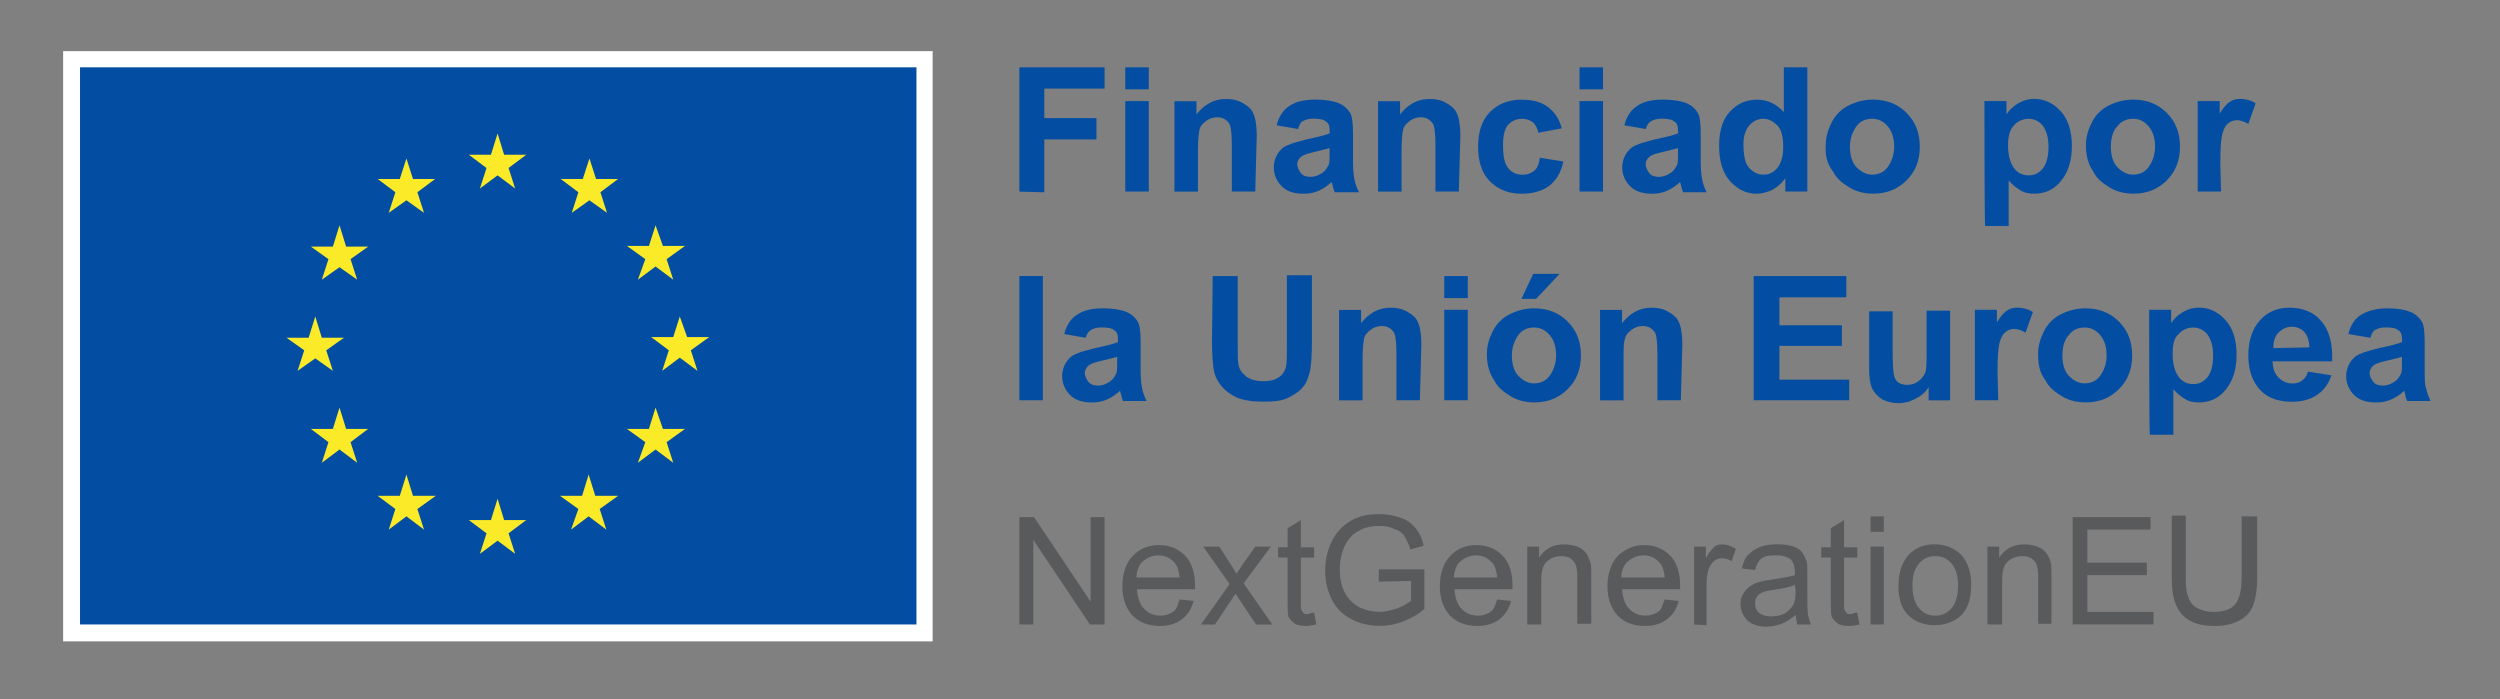 <?xml version="1.0" encoding="UTF-8"?>
<svg id="Capa_1" xmlns="http://www.w3.org/2000/svg" version="1.1" viewBox="0 0 316.79 88.63">
  <rect x="0" y="0" width="316.79" height="88.63" fill="#808080" stroke="none"/>
  <!-- Generator: Adobe Illustrator 29.8.2, SVG Export Plug-In . SVG Version: 2.1.1 Build 3)  -->
  <defs>
    <style>
      .st0 {
        fill: #fff;
      }

      .st1 {
        fill: #faea27;
      }

      .st2 {
        fill: #595a5c;
      }

      .st3 {
        fill: #034ea2;
      }
    </style>
  </defs>
  <rect class="st0" x="8" y="6.48" width="110.18" height="74.79"/>
  <rect class="st3" x="10.14" y="8.53" width="105.99" height="70.6"/>
  <polyline class="st1" points="60.81 23.89 63.05 22.22 65.28 23.89 64.44 21.29 66.68 19.61 63.88 19.61 63.05 16.91 62.21 19.61 59.41 19.61 61.65 21.29 60.81 23.89"/>
  <polyline class="st1" points="49.26 26.97 51.5 25.38 53.73 26.97 52.89 24.36 55.13 22.68 52.33 22.68 51.5 20.08 50.66 22.68 47.86 22.68 50.1 24.36 49.26 26.97"/>
  <polyline class="st1" points="43.02 28.55 42.18 31.25 39.39 31.25 41.62 32.84 40.78 35.44 43.02 33.86 45.26 35.44 44.42 32.84 46.65 31.25 43.86 31.25 43.02 28.55"/>
  <polyline class="st1" points="39.95 45.41 42.18 46.99 41.34 44.39 43.58 42.8 40.78 42.8 39.95 40.1 39.11 42.8 36.31 42.8 38.55 44.39 37.71 46.99 39.95 45.41"/>
  <polyline class="st1" points="43.86 54.35 43.02 51.65 42.18 54.35 39.39 54.35 41.62 56.03 40.78 58.64 43.02 56.96 45.26 58.64 44.42 56.03 46.65 54.35 43.86 54.35"/>
  <polyline class="st1" points="52.33 62.83 51.5 60.13 50.66 62.83 47.86 62.83 50.1 64.5 49.26 67.11 51.5 65.43 53.73 67.11 52.89 64.5 55.22 62.83 52.33 62.83"/>
  <polyline class="st1" points="63.88 65.9 63.05 63.2 62.21 65.9 59.41 65.9 61.65 67.58 60.81 70.18 63.05 68.51 65.28 70.18 64.44 67.58 66.68 65.9 63.88 65.9"/>
  <polyline class="st1" points="75.43 62.83 74.59 60.13 73.76 62.83 70.96 62.83 73.29 64.5 72.36 67.11 74.59 65.43 76.83 67.11 75.99 64.5 78.32 62.83 75.43 62.83"/>
  <polyline class="st1" points="84 54.35 83.07 51.65 82.23 54.35 79.44 54.35 81.77 56.03 80.83 58.64 83.07 56.96 85.31 58.64 84.47 56.03 86.8 54.35 84 54.35"/>
  <polyline class="st1" points="89.87 42.71 87.07 42.71 86.14 40.1 85.31 42.71 82.51 42.71 84.75 44.39 83.91 46.99 86.14 45.32 88.38 46.99 87.54 44.39 89.87 42.71"/>
  <polyline class="st1" points="80.83 35.44 83.07 33.77 85.31 35.44 84.47 32.84 86.8 31.16 84 31.16 83.07 28.55 82.23 31.16 79.44 31.16 81.77 32.84 80.83 35.44"/>
  <polyline class="st1" points="74.69 20.08 73.85 22.68 71.05 22.68 73.29 24.36 72.45 26.97 74.69 25.38 76.92 26.97 76.08 24.36 78.32 22.68 75.53 22.68 74.69 20.08"/>
  <path class="st3" d="M129.17,24.27v-15.74h10.8v2.7h-7.64v3.73h6.61v2.7h-6.61v6.71l-3.17-.09h0Z"/>
  <path class="st3" d="M142.59,11.32v-2.79h2.98v2.79h-2.98ZM142.59,24.27v-11.46h2.98v11.46c.09,0-2.98,0-2.98,0Z"/>
  <path class="st3" d="M159.07,24.27h-2.98v-5.87c0-1.21-.09-2.05-.19-2.42s-.37-.65-.65-.84c-.28-.19-.65-.28-1.02-.28-.56,0-1.02.19-1.4.47s-.75.65-.84,1.12-.19,1.3-.19,2.61v5.22h-2.98v-11.46h2.79v1.68c1.02-1.3,2.24-1.96,3.73-1.96.65,0,1.3.09,1.86.37s.93.56,1.3.93c.28.37.47.84.56,1.3s.19,1.12.19,2.05l-.19,7.08h0Z"/>
  <path class="st3" d="M164.47,16.35l-2.7-.47c.28-1.12.84-1.96,1.58-2.42.75-.56,1.86-.84,3.35-.84,1.3,0,2.33.19,2.98.47s1.12.75,1.4,1.21.37,1.4.37,2.7v3.54c0,1.02.09,1.77.19,2.24.09.47.28,1.02.56,1.58h-3.07c-.09-.19-.19-.47-.28-.93-.09-.19-.09-.28-.09-.37-.56.47-1.02.84-1.68,1.12s-1.21.37-1.86.37c-1.21,0-2.14-.28-2.79-.93s-1.02-1.49-1.02-2.42c0-.65.19-1.21.47-1.68s.75-.93,1.3-1.12c.56-.28,1.4-.47,2.42-.75,1.4-.28,2.42-.56,2.89-.75v-.28c0-.56-.09-1.02-.47-1.21-.28-.28-.84-.37-1.58-.37-.56,0-.93.09-1.3.28s-.47.47-.65,1.02h0ZM168.48,18.77c-.37.09-1.02.28-1.86.47s-1.4.37-1.68.56c-.37.28-.56.65-.56,1.02s.19.75.47,1.12.75.47,1.21.47c.56,0,1.02-.19,1.58-.56.37-.28.56-.65.75-1.02.09-.28.09-.75.09-1.49v-.56h0Z"/>
  <path class="st3" d="M184.87,24.27h-2.98v-5.87c0-1.21-.09-2.05-.19-2.42s-.37-.65-.65-.84c-.28-.19-.65-.28-1.02-.28-.56,0-1.02.19-1.4.47s-.75.65-.84,1.12-.19,1.3-.19,2.61v5.22h-2.98v-11.46h2.79v1.68c1.02-1.3,2.24-1.96,3.73-1.96.65,0,1.3.09,1.86.37s.93.56,1.3.93c.28.37.47.84.56,1.3s.19,1.12.19,2.05l-.19,7.08h0Z"/>
  <path class="st3" d="M197.91,16.26l-2.98.56c-.09-.56-.37-1.02-.65-1.3-.37-.28-.84-.47-1.4-.47-.75,0-1.3.28-1.77.75-.47.56-.65,1.4-.65,2.61,0,1.4.19,2.33.65,2.89s1.02.84,1.86.84c.56,0,1.02-.19,1.4-.47s.65-.84.75-1.68l2.98.47c-.28,1.4-.93,2.42-1.77,3.07s-2.05,1.02-3.54,1.02c-1.68,0-2.98-.56-4-1.58s-1.49-2.51-1.49-4.38.47-3.35,1.49-4.38,2.33-1.58,4-1.58c1.4,0,2.51.28,3.35.93s1.4,1.4,1.77,2.7h0Z"/>
  <path class="st3" d="M200.15,11.32v-2.79h2.98v2.79h-2.98ZM200.15,24.27v-11.46h2.98v11.46c.09,0-2.98,0-2.98,0Z"/>
  <path class="st3" d="M208.53,16.35l-2.7-.47c.28-1.12.84-1.96,1.58-2.42.75-.56,1.86-.84,3.35-.84,1.3,0,2.33.19,2.98.47s1.12.75,1.4,1.21.37,1.4.37,2.7v3.54c0,1.02.09,1.77.19,2.24.09.47.28,1.02.56,1.58h-2.98c-.09-.19-.19-.47-.28-.93-.09-.19-.09-.28-.09-.37-.56.47-1.02.84-1.68,1.12s-1.21.37-1.86.37c-1.21,0-2.14-.28-2.79-.93s-1.02-1.49-1.02-2.42c0-.65.19-1.21.47-1.68s.75-.93,1.3-1.12c.56-.28,1.4-.47,2.42-.75,1.4-.28,2.42-.56,2.89-.75v-.28c0-.56-.09-1.02-.47-1.21-.28-.28-.84-.37-1.58-.37-.56,0-.93.09-1.3.28s-.56.47-.75,1.02h0ZM212.63,18.77c-.37.09-1.02.28-1.86.47s-1.4.37-1.68.56c-.37.28-.56.65-.56,1.02s.19.75.47,1.12.75.47,1.21.47c.56,0,1.02-.19,1.58-.56.37-.28.56-.65.75-1.02.09-.28.09-.75.09-1.49v-.56h0Z"/>
  <path class="st3" d="M229.02,24.27h-2.79v-1.68c-.47.65-1.02,1.12-1.68,1.49-.65.28-1.3.47-1.96.47-1.3,0-2.42-.56-3.35-1.58s-1.4-2.51-1.4-4.47.47-3.45,1.4-4.38c.93-1.02,2.05-1.49,3.45-1.49,1.3,0,2.42.56,3.35,1.58v-5.68h2.98v15.74h0ZM220.92,18.31c0,1.21.19,2.14.47,2.61.47.75,1.21,1.21,2.05,1.21.75,0,1.3-.28,1.77-.84s.75-1.49.75-2.61c0-1.3-.19-2.24-.75-2.79s-1.12-.84-1.77-.84-1.3.28-1.77.84-.75,1.3-.75,2.42h0Z"/>
  <path class="st3" d="M231.35,18.4c0-1.02.28-1.96.75-2.89s1.21-1.68,2.14-2.14,1.96-.75,3.07-.75c1.77,0,3.17.56,4.28,1.68,1.12,1.12,1.68,2.51,1.68,4.28s-.56,3.17-1.68,4.28-2.51,1.68-4.19,1.68c-1.02,0-2.05-.19-2.98-.75s-1.68-1.12-2.14-2.05c-.75-.93-1.02-2.05-.93-3.35h0ZM234.42,18.59c0,1.12.28,2.05.84,2.61s1.21.93,1.96.93,1.49-.28,1.96-.93.84-1.49.84-2.61-.28-1.96-.84-2.61c-.56-.65-1.21-.93-1.96-.93s-1.49.28-1.96.93-.84,1.49-.84,2.61h0Z"/>
  <path class="st3" d="M251.46,12.81h2.79v1.68c.37-.56.84-1.02,1.49-1.4s1.3-.56,2.05-.56c1.3,0,2.42.56,3.35,1.58s1.4,2.51,1.4,4.38-.47,3.35-1.4,4.47-2.05,1.58-3.35,1.58c-.65,0-1.21-.09-1.68-.37s-1.02-.65-1.58-1.3v5.77h-2.98c-.09,0-.09-15.83-.09-15.83ZM254.45,18.4c0,1.3.28,2.24.75,2.89s1.12.93,1.86.93,1.3-.28,1.77-.84.75-1.49.75-2.79c0-1.21-.28-2.05-.75-2.7-.47-.56-1.12-.84-1.77-.84s-1.4.28-1.86.84c-.47.47-.75,1.3-.75,2.51h0Z"/>
  <path class="st3" d="M264.32,18.4c0-1.02.28-1.96.75-2.89s1.21-1.68,2.14-2.14,1.96-.75,3.07-.75c1.77,0,3.17.56,4.28,1.68,1.12,1.12,1.68,2.51,1.68,4.28s-.56,3.17-1.68,4.28c-1.12,1.12-2.51,1.68-4.19,1.68-1.02,0-2.05-.19-2.98-.75s-1.68-1.12-2.14-2.05c-.65-.93-.93-2.05-.93-3.35h0ZM267.48,18.59c0,1.12.28,2.05.84,2.61s1.21.93,1.96.93,1.49-.28,1.96-.93.84-1.49.84-2.61-.28-1.96-.84-2.61c-.56-.65-1.21-.93-1.96-.93s-1.49.28-1.96.93c-.56.56-.84,1.49-.84,2.61h0Z"/>
  <path class="st3" d="M281.46,24.27h-2.98v-11.46h2.79v1.58c.47-.75.93-1.3,1.3-1.49.37-.28.84-.37,1.3-.37.65,0,1.4.19,1.96.56l-.93,2.61c-.47-.28-1.02-.47-1.4-.47s-.75.09-1.12.37-.56.65-.75,1.3c-.19.65-.28,1.86-.28,3.82l.09,3.54h0Z"/>
  <path class="st3" d="M129.17,50.72v-15.74h2.98v15.74h-2.98Z"/>
  <path class="st3" d="M137.56,42.8l-2.7-.47c.28-1.12.84-1.96,1.58-2.42.75-.56,1.86-.84,3.35-.84,1.3,0,2.33.19,2.98.47s1.12.75,1.4,1.21.37,1.4.37,2.7v3.54c0,1.02.09,1.77.19,2.24.09.47.28,1.02.56,1.58h-2.98c-.09-.19-.19-.47-.28-.93-.09-.19-.09-.28-.09-.37-.56.47-1.02.84-1.68,1.12s-1.21.37-1.86.37c-1.21,0-2.14-.28-2.79-.93s-1.02-1.49-1.02-2.42c0-.65.19-1.21.47-1.68s.75-.93,1.3-1.12c.56-.28,1.4-.47,2.42-.75,1.4-.28,2.42-.56,2.89-.75v-.28c0-.56-.09-1.02-.47-1.21-.28-.28-.84-.37-1.58-.37-.56,0-.93.09-1.3.28s-.56.47-.75,1.02h0ZM141.56,45.22c-.37.09-1.02.28-1.86.47s-1.4.37-1.68.56c-.37.28-.56.65-.56,1.02s.19.75.47,1.12.75.47,1.21.47c.56,0,1.02-.19,1.58-.56.37-.28.56-.65.75-1.02.09-.28.09-.75.09-1.49v-.56h0Z"/>
  <path class="st3" d="M153.67,34.98h3.17v8.57c0,1.4,0,2.24.09,2.61.09.65.47,1.12,1.02,1.58.56.37,1.21.56,2.14.56s1.58-.19,2.05-.56.75-.84.84-1.4.09-1.4.09-2.7v-8.76h3.17v8.29c0,1.86-.09,3.26-.28,4s-.47,1.49-.93,1.96c-.47.56-1.12.93-1.86,1.3s-1.77.47-3.07.47c-1.49,0-2.61-.19-3.45-.56-.75-.37-1.4-.84-1.86-1.4s-.75-1.12-.93-1.77c-.19-.93-.28-2.24-.28-4l.09-8.2h0Z"/>
  <path class="st3" d="M179.93,50.72h-2.98v-5.87c0-1.21-.09-2.05-.19-2.42s-.37-.65-.65-.84c-.28-.19-.65-.28-1.02-.28-.56,0-1.02.19-1.4.47s-.75.65-.84,1.12-.19,1.3-.19,2.61v5.22h-2.98v-11.46h2.79v1.68c1.02-1.3,2.24-1.96,3.73-1.96.65,0,1.3.09,1.86.37s.93.56,1.3.93c.28.37.47.84.56,1.3s.19,1.12.19,2.05l-.19,7.08h0Z"/>
  <path class="st3" d="M183.01,37.77v-2.79h2.98v2.79h-2.98ZM183.01,50.72v-11.46h2.98v11.46c.09,0-2.98,0-2.98,0Z"/>
  <path class="st3" d="M188.41,44.85c0-1.02.28-1.96.75-2.89s1.21-1.68,2.14-2.14,1.96-.75,3.07-.75c1.77,0,3.17.56,4.28,1.68,1.12,1.12,1.68,2.51,1.68,4.28s-.56,3.17-1.68,4.28-2.51,1.68-4.19,1.68c-1.02,0-2.05-.19-2.98-.75s-1.68-1.12-2.14-2.05c-.65-.93-.93-2.05-.93-3.35h0ZM191.58,45.04c0,1.12.28,2.05.84,2.61s1.21.93,1.96.93,1.49-.28,1.96-.93.84-1.49.84-2.61-.28-1.96-.84-2.61c-.56-.65-1.21-.93-1.96-.93s-1.49.28-1.96.93-.84,1.49-.84,2.61h0ZM192.79,37.87l1.49-3.17h3.35l-2.98,3.17h-1.86Z"/>
  <path class="st3" d="M213,50.72h-2.98v-5.87c0-1.21-.09-2.05-.19-2.42s-.37-.65-.65-.84c-.28-.19-.65-.28-1.02-.28-.56,0-1.02.19-1.4.47s-.75.65-.84,1.12c-.19.47-.19,1.3-.19,2.61v5.22h-2.98v-11.46h2.79v1.68c1.02-1.3,2.24-1.96,3.73-1.96.65,0,1.3.09,1.86.37s.93.56,1.3.93c.28.37.47.84.56,1.3s.19,1.12.19,2.05l-.19,7.08h0Z"/>
  <path class="st3" d="M222.22,50.72v-15.74h11.74v2.7h-8.48v3.54h7.92v2.61h-7.92v4.28h8.85v2.61s-12.11,0-12.11,0Z"/>
  <path class="st3" d="M244.39,50.72v-1.68c-.37.65-.93,1.12-1.68,1.49-.65.37-1.4.56-2.14.56s-1.49-.19-2.05-.47c-.56-.37-1.02-.84-1.3-1.4-.28-.65-.37-1.49-.37-2.51v-7.26h2.98v5.22c0,1.58.09,2.61.19,2.98s.28.65.56.84c.28.19.65.28,1.12.28.56,0,1.02-.19,1.4-.47s.65-.65.84-1.02.19-1.49.19-3.07v-4.84h2.98v11.36h-2.7Z"/>
  <path class="st3" d="M253.23,50.72h-2.98v-11.46h2.79v1.58c.47-.75.93-1.3,1.3-1.49.37-.28.84-.37,1.3-.37.65,0,1.4.19,1.96.56l-.93,2.61c-.47-.28-1.02-.47-1.4-.47s-.75.09-1.12.37-.56.65-.75,1.3c-.19.65-.28,1.86-.28,3.82l.09,3.54h0Z"/>
  <path class="st3" d="M258.26,44.85c0-1.02.28-1.96.75-2.89s1.21-1.68,2.14-2.14,1.96-.75,3.07-.75c1.77,0,3.17.56,4.28,1.68,1.12,1.12,1.68,2.51,1.68,4.28s-.56,3.17-1.68,4.28c-1.12,1.12-2.51,1.68-4.19,1.68-1.02,0-2.05-.19-2.98-.75s-1.68-1.12-2.14-2.05c-.75-.93-.93-2.05-.93-3.35h0ZM261.34,45.04c0,1.12.28,2.05.84,2.61s1.21.93,1.96.93,1.49-.28,1.96-.93.84-1.49.84-2.61-.28-1.96-.84-2.61c-.56-.65-1.21-.93-1.96-.93s-1.49.28-1.96.93c-.56.56-.84,1.49-.84,2.61h0Z"/>
  <path class="st3" d="M272.33,39.26h2.79v1.68c.37-.56.84-1.02,1.49-1.4s1.3-.56,2.05-.56c1.3,0,2.42.56,3.35,1.58s1.4,2.51,1.4,4.38-.47,3.35-1.4,4.47-2.05,1.58-3.35,1.58c-.65,0-1.21-.09-1.68-.37s-1.02-.65-1.58-1.3v5.77h-2.98c-.09,0-.09-15.83-.09-15.83ZM275.31,44.85c0,1.3.28,2.24.75,2.89s1.12.93,1.86.93,1.3-.28,1.77-.84.75-1.49.75-2.79c0-1.21-.28-2.05-.75-2.7-.47-.56-1.12-.84-1.77-.84s-1.4.28-1.86.84c-.56.47-.75,1.3-.75,2.51h0Z"/>
  <path class="st3" d="M292.45,47.09l2.98.47c-.37,1.12-1.02,1.96-1.86,2.51s-1.86.84-3.17.84c-1.96,0-3.45-.65-4.38-1.96-.75-1.02-1.12-2.33-1.12-3.91,0-1.86.47-3.35,1.49-4.47s2.24-1.58,3.73-1.58c1.68,0,3.07.56,4,1.68,1.02,1.12,1.49,2.89,1.4,5.12h-7.54c0,.93.28,1.58.75,2.05s1.02.75,1.77.75c.47,0,.84-.09,1.21-.37s.56-.56.75-1.12h0ZM292.63,44.01c0-.84-.28-1.58-.65-1.96s-.93-.65-1.58-.65-1.21.28-1.68.75-.65,1.12-.65,1.96l4.56-.09h0Z"/>
  <path class="st3" d="M300.36,42.8l-2.79-.47c.28-1.12.84-1.96,1.58-2.42s1.86-.84,3.35-.84c1.4,0,2.33.19,2.98.47s1.12.75,1.4,1.21.37,1.4.37,2.7v3.54c0,1.02,0,1.77.19,2.24.09.47.28,1.02.56,1.58h-2.98c-.09-.19-.19-.47-.28-.93,0-.19-.09-.28-.09-.37-.47.47-1.02.84-1.68,1.12s-1.21.37-1.86.37c-1.21,0-2.14-.28-2.79-.93s-1.02-1.49-1.02-2.42c0-.65.19-1.21.47-1.68s.75-.93,1.3-1.12c.56-.28,1.4-.47,2.42-.75,1.4-.28,2.42-.56,2.89-.75v-.28c0-.56-.09-1.02-.47-1.21-.28-.28-.84-.37-1.58-.37-.56,0-.93.09-1.3.28s-.47.47-.65,1.02h0ZM304.37,45.22c-.37.09-1.02.28-1.86.47s-1.4.37-1.68.56c-.37.28-.56.65-.56,1.02s.19.75.47,1.12.75.47,1.21.47c.56,0,1.02-.19,1.58-.56.37-.28.56-.65.75-1.02.09-.28.09-.75.09-1.49v-.56h0Z"/>
  <path class="st2" d="M129.17,79.13v-13.6h1.86l7.17,10.71v-10.71h1.77v13.6h-1.86l-7.17-10.71v10.71h-1.77Z"/>
  <path class="st2" d="M149.48,75.96l1.77.19c-.28,1.02-.75,1.77-1.49,2.33s-1.68.84-2.79.84c-1.49,0-2.61-.47-3.45-1.3-.84-.93-1.3-2.14-1.3-3.73s.47-2.98,1.3-3.82c.84-.93,1.96-1.4,3.35-1.4s2.42.47,3.26,1.3,1.3,2.14,1.3,3.82v.47h-7.36c.09,1.12.37,1.96.93,2.51.56.56,1.21.84,2.05.84.65,0,1.12-.19,1.58-.47s.65-.93.84-1.58h0ZM143.98,73.17h5.5c-.09-.84-.28-1.49-.65-1.86-.56-.65-1.21-.93-2.05-.93-.75,0-1.4.28-1.96.75s-.75,1.21-.84,2.05h0Z"/>
  <path class="st2" d="M152.18,79.13l3.63-5.12-3.35-4.75h2.05l1.49,2.33c.28.47.56.84.65,1.12.28-.37.56-.75.75-1.12l1.68-2.33h1.96l-3.45,4.66,3.63,5.22h-2.05l-2.05-3.07-.56-.84-2.61,3.91h-1.77Z"/>
  <path class="st2" d="M166.52,77.64l.28,1.49c-.47.09-.93.19-1.3.19-.56,0-1.12-.09-1.4-.28s-.56-.47-.75-.75-.19-.93-.19-1.96v-5.68h-1.21v-1.3h1.21v-2.42l1.68-1.02v3.45h1.68v1.3h-1.68v5.77c0,.47,0,.75.09.93.09.09.19.28.28.37.09.09.37.09.56.09.19-.09.37-.19.75-.19h0Z"/>
  <path class="st2" d="M174.72,73.72v-1.58h5.77v5.03c-.84.75-1.77,1.21-2.7,1.58s-1.96.56-2.89.56c-1.3,0-2.61-.28-3.63-.84-1.12-.56-1.96-1.4-2.51-2.51-.56-1.12-.84-2.33-.84-3.63s.28-2.61.84-3.73c.56-1.12,1.3-1.96,2.42-2.61s2.24-.84,3.63-.84c1.02,0,1.86.19,2.7.47s1.4.75,1.86,1.3c.47.56.84,1.3,1.02,2.24l-1.68.47c-.19-.75-.47-1.21-.75-1.68s-.75-.75-1.3-.93c-.56-.28-1.21-.37-1.86-.37-.84,0-1.49.09-2.14.37-.56.28-1.12.56-1.49,1.02-.37.37-.65.84-.84,1.3-.37.84-.56,1.77-.56,2.7,0,1.21.19,2.24.65,3.07s1.02,1.4,1.86,1.86c.84.37,1.68.56,2.51.56.75,0,1.58-.19,2.33-.47s1.3-.65,1.68-.93v-2.51l-4.1.09h0Z"/>
  <path class="st2" d="M189.71,75.96l1.77.19c-.28,1.02-.75,1.77-1.49,2.33s-1.68.84-2.79.84c-1.49,0-2.61-.47-3.45-1.3-.84-.93-1.3-2.14-1.3-3.73s.47-2.98,1.3-3.82c.84-.93,1.96-1.4,3.35-1.4s2.42.47,3.26,1.3,1.3,2.14,1.3,3.82v.47h-7.36c.09,1.12.37,1.96.93,2.51.56.56,1.21.84,2.05.84.65,0,1.12-.19,1.58-.47s.65-.93.84-1.58h0ZM184.22,73.17h5.5c-.09-.84-.28-1.49-.65-1.86-.56-.65-1.21-.93-2.05-.93-.75,0-1.4.28-1.96.75s-.75,1.21-.84,2.05h0Z"/>
  <path class="st2" d="M193.53,79.13v-9.87h1.49v1.4c.75-1.12,1.77-1.68,3.17-1.68.56,0,1.12.09,1.68.28.47.19.84.47,1.12.84s.37.75.56,1.21c.09.28.09.84.09,1.68v6.05h-1.77v-5.96c0-.65-.09-1.21-.19-1.49s-.37-.56-.65-.84c-.37-.19-.75-.28-1.12-.28-.75,0-1.3.19-1.86.65s-.75,1.3-.75,2.61v5.4h-1.77Z"/>
  <path class="st2" d="M210.95,75.96l1.77.19c-.28,1.02-.75,1.77-1.49,2.33s-1.68.84-2.79.84c-1.49,0-2.61-.47-3.45-1.3-.84-.93-1.3-2.14-1.3-3.73s.47-2.98,1.3-3.82,1.96-1.4,3.35-1.4,2.42.47,3.26,1.3,1.3,2.14,1.3,3.82v.47h-7.36c.09,1.12.37,1.96.93,2.51.56.56,1.21.84,2.05.84.65,0,1.12-.19,1.58-.47s.56-.93.84-1.58h0ZM205.45,73.17h5.5c-.09-.84-.28-1.49-.65-1.86-.56-.65-1.21-.93-2.05-.93-.75,0-1.4.28-1.96.75s-.84,1.21-.84,2.05h0Z"/>
  <path class="st2" d="M214.67,79.13v-9.87h1.49v1.49c.37-.75.75-1.12,1.02-1.4s.65-.37,1.02-.37c.56,0,1.12.19,1.77.56l-.56,1.58c-.37-.28-.84-.37-1.21-.37s-.75.09-1.02.37c-.28.19-.47.56-.65.93-.19.56-.28,1.21-.28,1.96v5.22l-1.58-.09h0Z"/>
  <path class="st2" d="M227.53,77.92c-.65.56-1.21.93-1.77,1.12-.56.19-1.21.37-1.86.37-1.12,0-1.96-.28-2.51-.84s-.84-1.21-.84-2.05c0-.47.09-.93.37-1.3.19-.37.56-.75.84-.93s.75-.47,1.21-.56c.37-.09.84-.19,1.49-.28,1.3-.19,2.33-.37,2.98-.56v-.47c0-.65-.19-1.12-.47-1.49-.47-.37-1.02-.56-1.96-.56-.84,0-1.4.09-1.77.37-.37.28-.65.75-.84,1.49l-1.68-.19c.19-.75.37-1.3.75-1.68s.84-.75,1.49-1.02,1.4-.37,2.24-.37,1.49.09,2.05.28.93.47,1.12.75.37.65.56,1.12c.09.28.09.84.09,1.58v2.24c0,1.58,0,2.51.09,2.98.09.37.19.84.37,1.21h-1.77c0-.37-.09-.75-.19-1.21h0ZM227.43,74.1c-.56.28-1.49.47-2.7.65-.65.09-1.21.19-1.49.37-.28.09-.47.28-.65.56s-.19.47-.19.84c0,.47.19.84.47,1.12.37.28.84.47,1.49.47s1.21-.09,1.77-.37c.47-.28.84-.65,1.12-1.12.19-.37.28-.93.28-1.68l-.09-.84h0Z"/>
  <path class="st2" d="M235.35,77.64l.28,1.49c-.47.09-.93.19-1.3.19-.56,0-1.12-.09-1.4-.28s-.56-.47-.75-.75-.19-.93-.19-1.96v-5.68h-1.21v-1.3h1.21v-2.42l1.68-1.02v3.45h1.68v1.3h-1.68v5.77c0,.47,0,.75.09.93.09.09.19.28.28.37.09.09.37.09.56.09.19-.09.47-.19.75-.19h0Z"/>
  <path class="st2" d="M237.03,67.39v-1.96h1.68v1.96h-1.68ZM237.03,79.13v-9.87h1.68v9.87h-1.68Z"/>
  <path class="st2" d="M240.57,74.19c0-1.86.56-3.17,1.49-4.1.84-.75,1.86-1.12,3.07-1.12,1.4,0,2.51.47,3.35,1.3.84.93,1.3,2.14,1.3,3.73,0,1.3-.19,2.24-.56,2.98s-.93,1.3-1.68,1.68-1.49.56-2.42.56c-1.4,0-2.51-.47-3.35-1.3s-1.21-2.05-1.21-3.73h0ZM242.34,74.19c0,1.3.28,2.24.84,2.89.56.65,1.21.93,2.05.93s1.49-.28,2.05-.93.84-1.58.84-2.89c0-1.21-.28-2.14-.84-2.79s-1.21-.93-2.05-.93-1.49.28-2.05.93-.84,1.49-.84,2.79h0Z"/>
  <path class="st2" d="M251.84,79.13v-9.87h1.49v1.4c.75-1.12,1.77-1.68,3.17-1.68.56,0,1.12.09,1.68.28.47.19.84.47,1.12.84.28.37.47.75.56,1.21.09.28.09.84.09,1.68v6.05h-1.68v-5.96c0-.65-.09-1.21-.19-1.49-.09-.37-.37-.56-.65-.84-.37-.19-.75-.28-1.12-.28-.75,0-1.3.19-1.86.65s-.75,1.3-.75,2.61v5.4h-1.86Z"/>
  <path class="st2" d="M262.64,79.13v-13.6h9.87v1.58h-8.01v4.19h7.54v1.58h-7.54v4.66h8.38v1.58h-10.25Z"/>
  <path class="st2" d="M284.25,65.43h1.77v7.92c0,1.4-.19,2.42-.47,3.26s-.84,1.49-1.68,1.96-1.86.75-3.17.75-2.33-.19-3.17-.65-1.4-1.12-1.77-1.96c-.37-.84-.56-1.96-.56-3.45v-7.92h1.77v7.82c0,1.21.09,2.05.37,2.61.19.56.56,1.02,1.12,1.3s1.21.47,1.96.47c1.3,0,2.24-.28,2.79-.93s.84-1.77.84-3.45v-7.73h.19Z"/>
</svg>